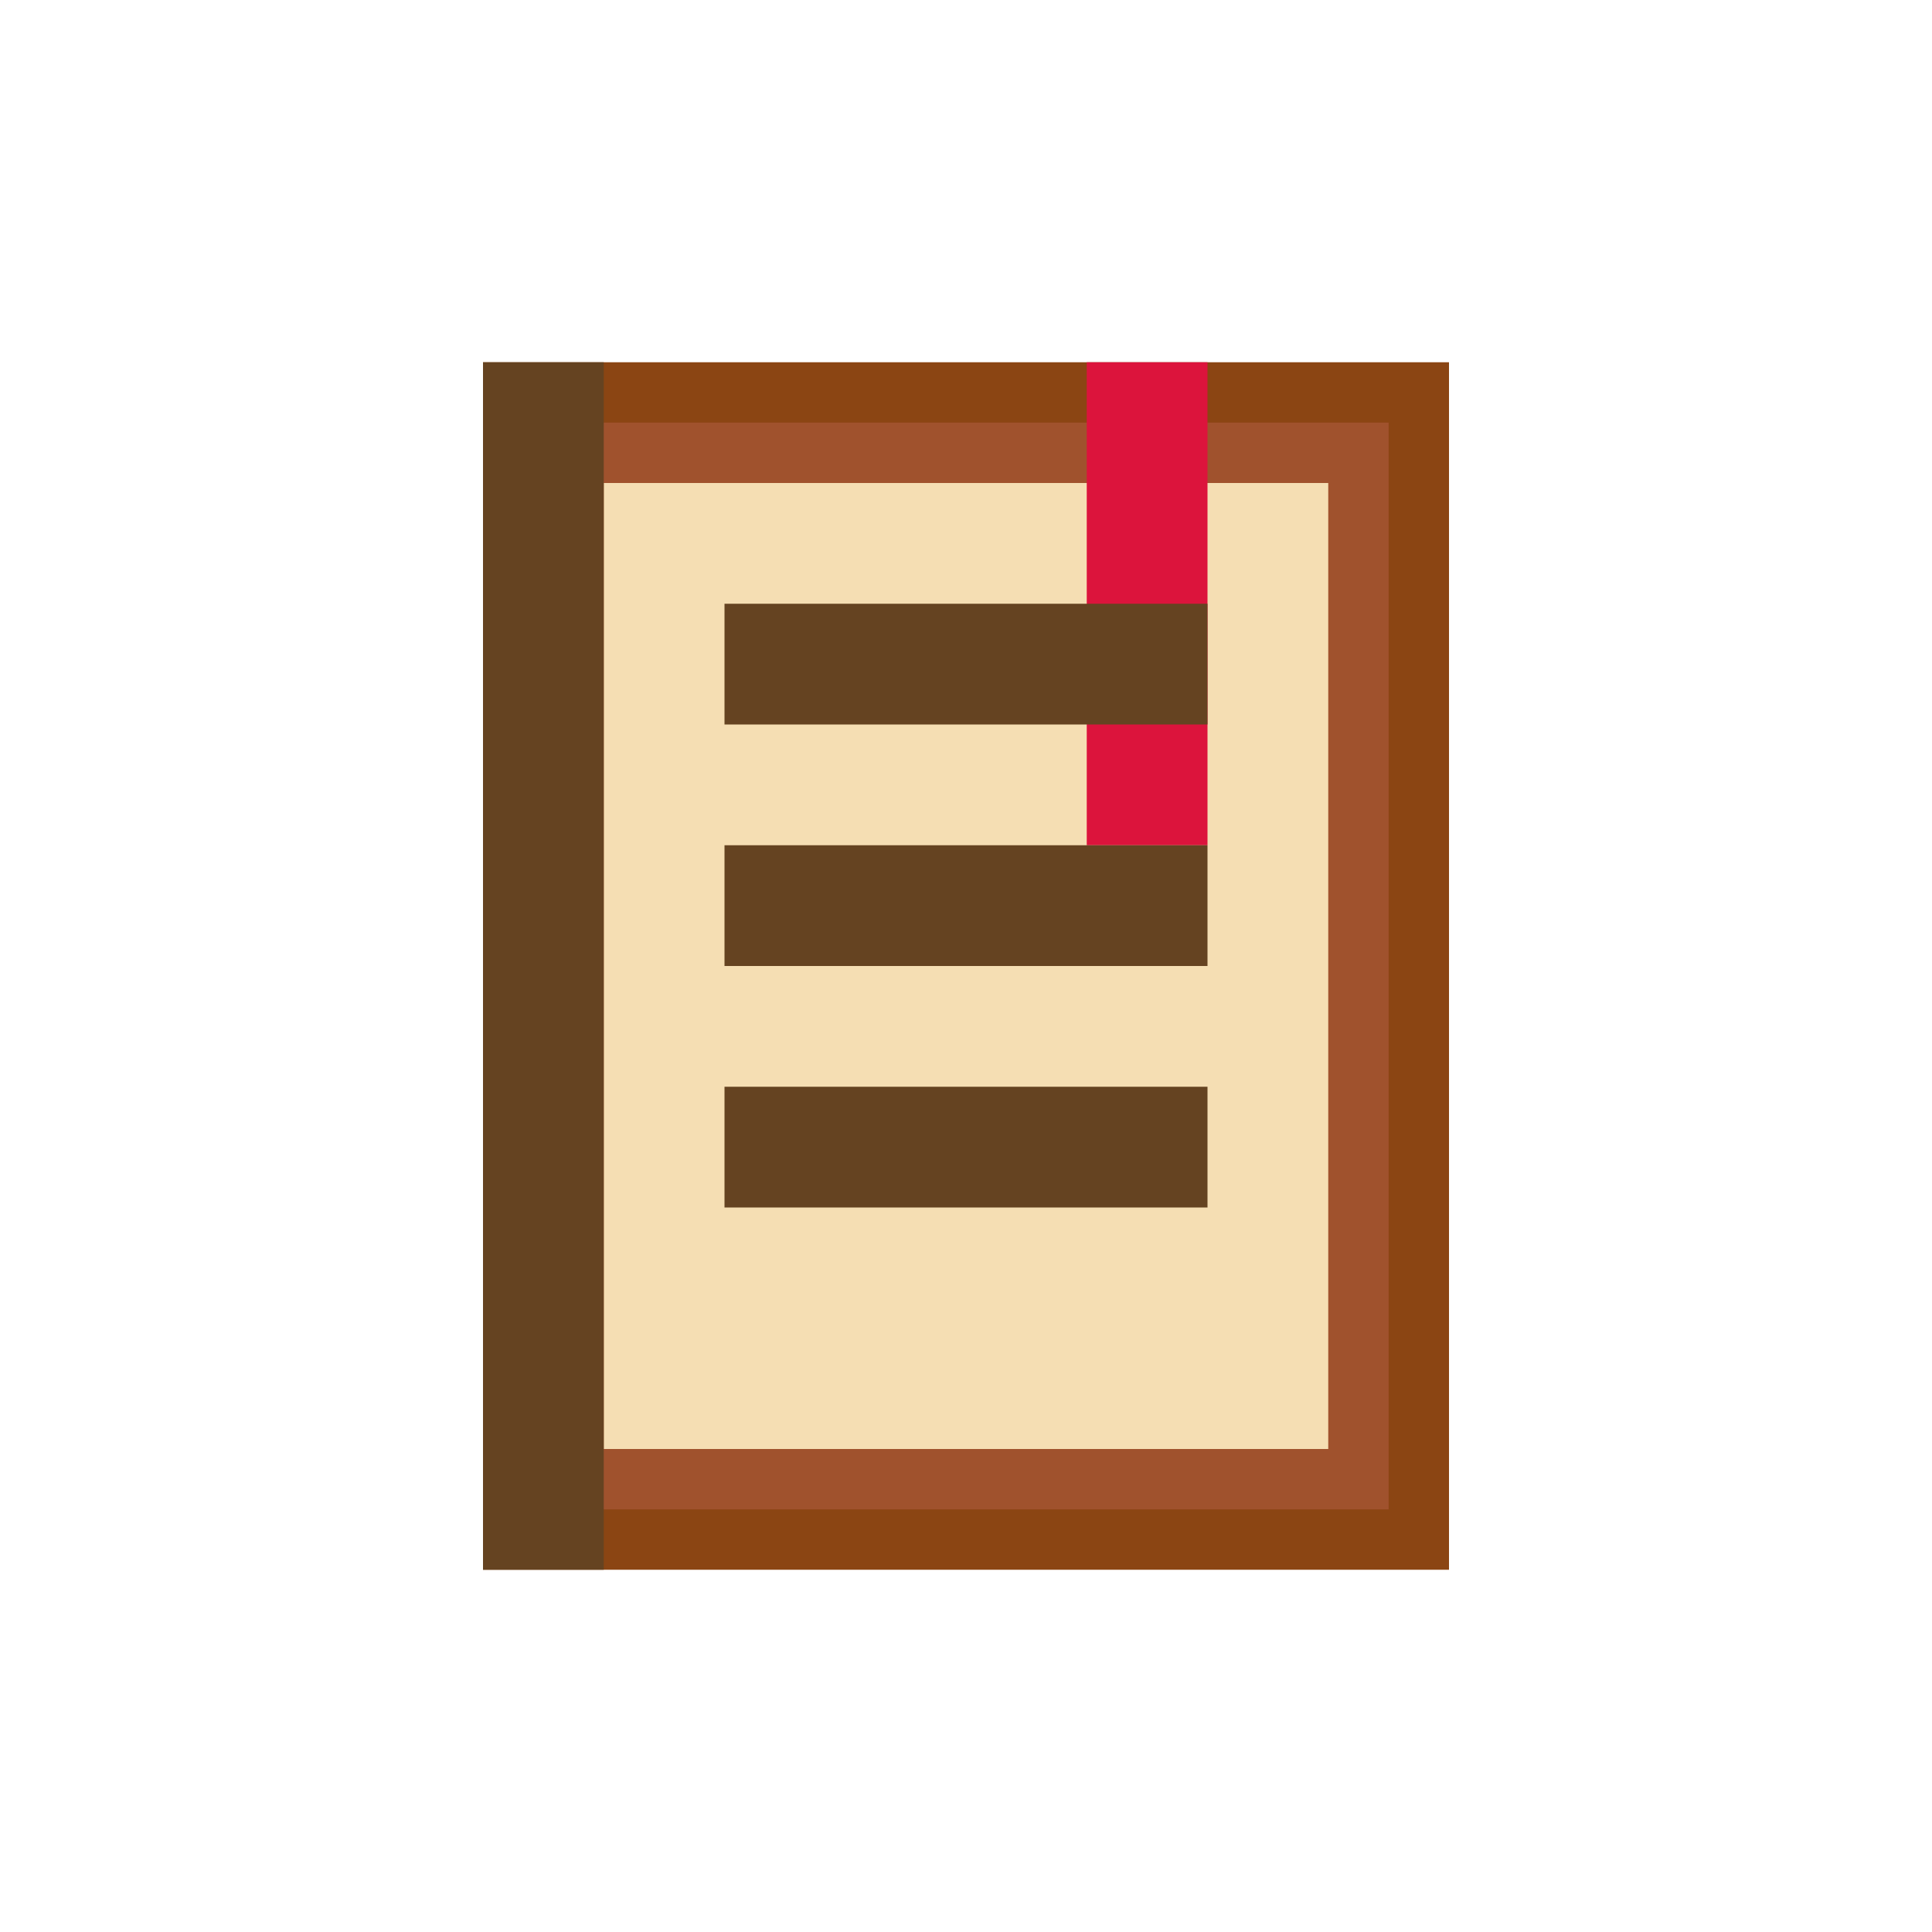 <svg width="32" height="32" viewBox="0 0 32 32" fill="none" xmlns="http://www.w3.org/2000/svg">
  <!-- Pixel art book icon (Minecraft enchantment book style) -->
  <!-- Book cover -->
  <rect x="8" y="6" width="16" height="20" fill="#8B4513"/>
  <rect x="9" y="7" width="14" height="18" fill="#A0522D"/>
  <!-- Book pages -->
  <rect x="10" y="8" width="12" height="16" fill="#F5DEB3"/>
  <!-- Book spine shadow -->
  <rect x="8" y="6" width="2" height="20" fill="#654321"/>
  <!-- Bookmark -->
  <rect x="18" y="6" width="2" height="8" fill="#DC143C"/>
  <!-- Decorative lines on cover -->
  <rect x="12" y="10" width="8" height="2" fill="#654321"/>
  <rect x="12" y="14" width="8" height="2" fill="#654321"/>
  <rect x="12" y="18" width="8" height="2" fill="#654321"/>
</svg>
